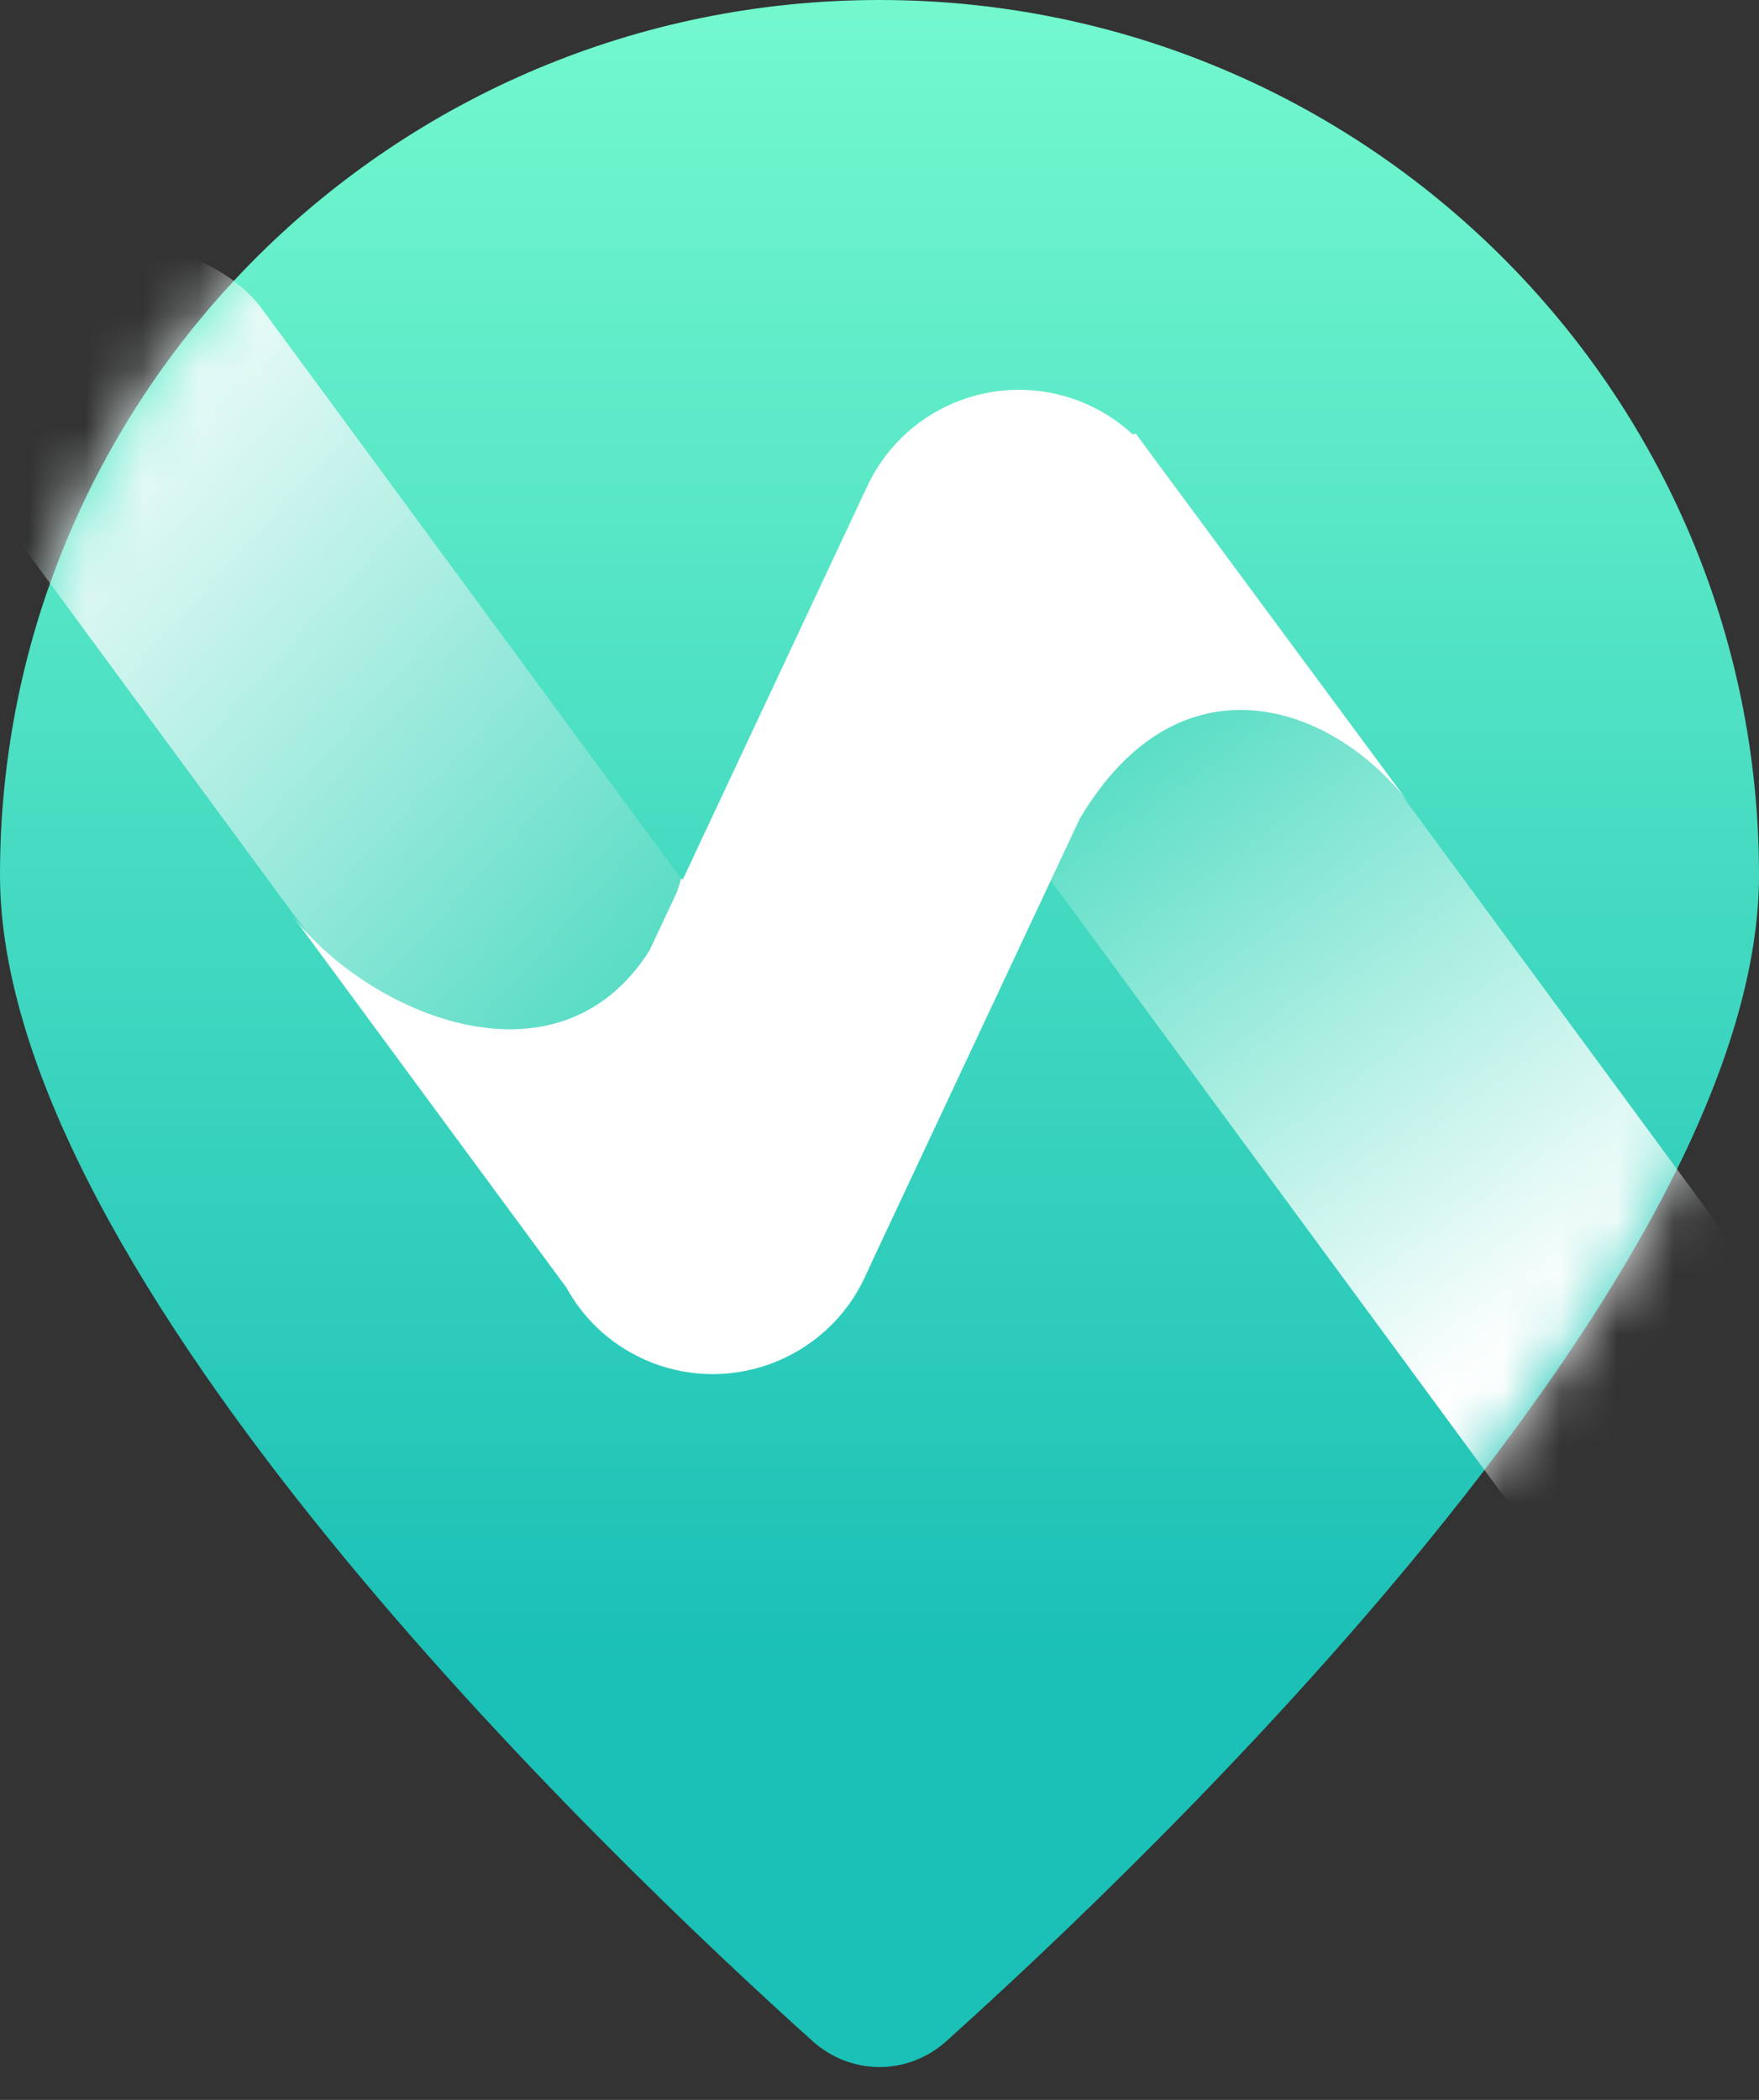 <svg width="31" height="37" viewBox="0 0 31 37" fill="none" xmlns="http://www.w3.org/2000/svg">
<rect x="0" y="0" width="31" height="37" fill="#333333" stroke="none"/>
<path d="M31 15.417C31 22.491 20.3 32.709 16.68 35.963C16.001 36.574 14.999 36.574 14.319 35.963C10.7 32.709 0 22.491 0 15.417C0 6.902 6.94 0 15.5 0C24.06 0 31 6.902 31 15.417Z" fill="url(#paint0_linear_171_17395)"/>
<mask id="mask0_171_17395" style="mask-type:alpha" maskUnits="userSpaceOnUse" x="0" y="-1" width="31" height="38">
<path d="M31 15.416C31 23.931 15.5 37 15.5 37C15.5 37 0 23.931 0 15.416C0 6.902 6.94 -0 15.5 -0C24.06 -0 31 6.902 31 15.416Z" fill="#6D56FC"/>
</mask>
<g mask="url(#mask0_171_17395)">
<rect width="5.878" height="23.341" rx="2.939" transform="matrix(0.808 -0.588 0.593 0.806 -1.879 6.525)" fill="url(#paint1_linear_171_17395)"/>
<rect width="5.878" height="24.114" rx="2.939" transform="matrix(0.808 -0.588 0.593 0.806 13.875 9.201)" fill="url(#paint2_linear_171_17395)"/>
<path fill-rule="evenodd" clip-rule="evenodd" d="M19.964 7.656C19.744 7.451 19.488 7.277 19.199 7.143C17.727 6.459 15.975 7.095 15.286 8.563L12.03 15.504L12.007 15.473C11.982 15.558 11.956 15.641 11.928 15.722L11.446 16.748C9.803 19.335 6.448 17.819 5.157 16.139L9.983 22.689C10.273 23.218 10.729 23.663 11.32 23.937C12.792 24.621 14.544 23.985 15.233 22.517L19.027 14.43C20.795 11.441 23.5 12.418 24.821 14.138L20.015 7.638C20.015 7.638 19.997 7.645 19.964 7.656Z" fill="white"/>
</g>
<defs>
<linearGradient id="paint0_linear_171_17395" x1="15.5" y1="-3.442" x2="15.507" y2="29.256" gradientUnits="userSpaceOnUse">
<stop stop-color="#7EFFD1"/>
<stop offset="1" stop-color="#1BC0B6"/>
</linearGradient>
<linearGradient id="paint1_linear_171_17395" x1="3.45" y1="20.551" x2="-0.35" y2="1.984" gradientUnits="userSpaceOnUse">
<stop offset="0.141" stop-color="#4AD9C0"/>
<stop offset="1" stop-color="white"/>
</linearGradient>
<linearGradient id="paint2_linear_171_17395" x1="3.1" y1="3.576" x2="3.017" y2="19.353" gradientUnits="userSpaceOnUse">
<stop offset="0.141" stop-color="#4DDBC1"/>
<stop offset="1" stop-color="white"/>
</linearGradient>
</defs>
</svg>

